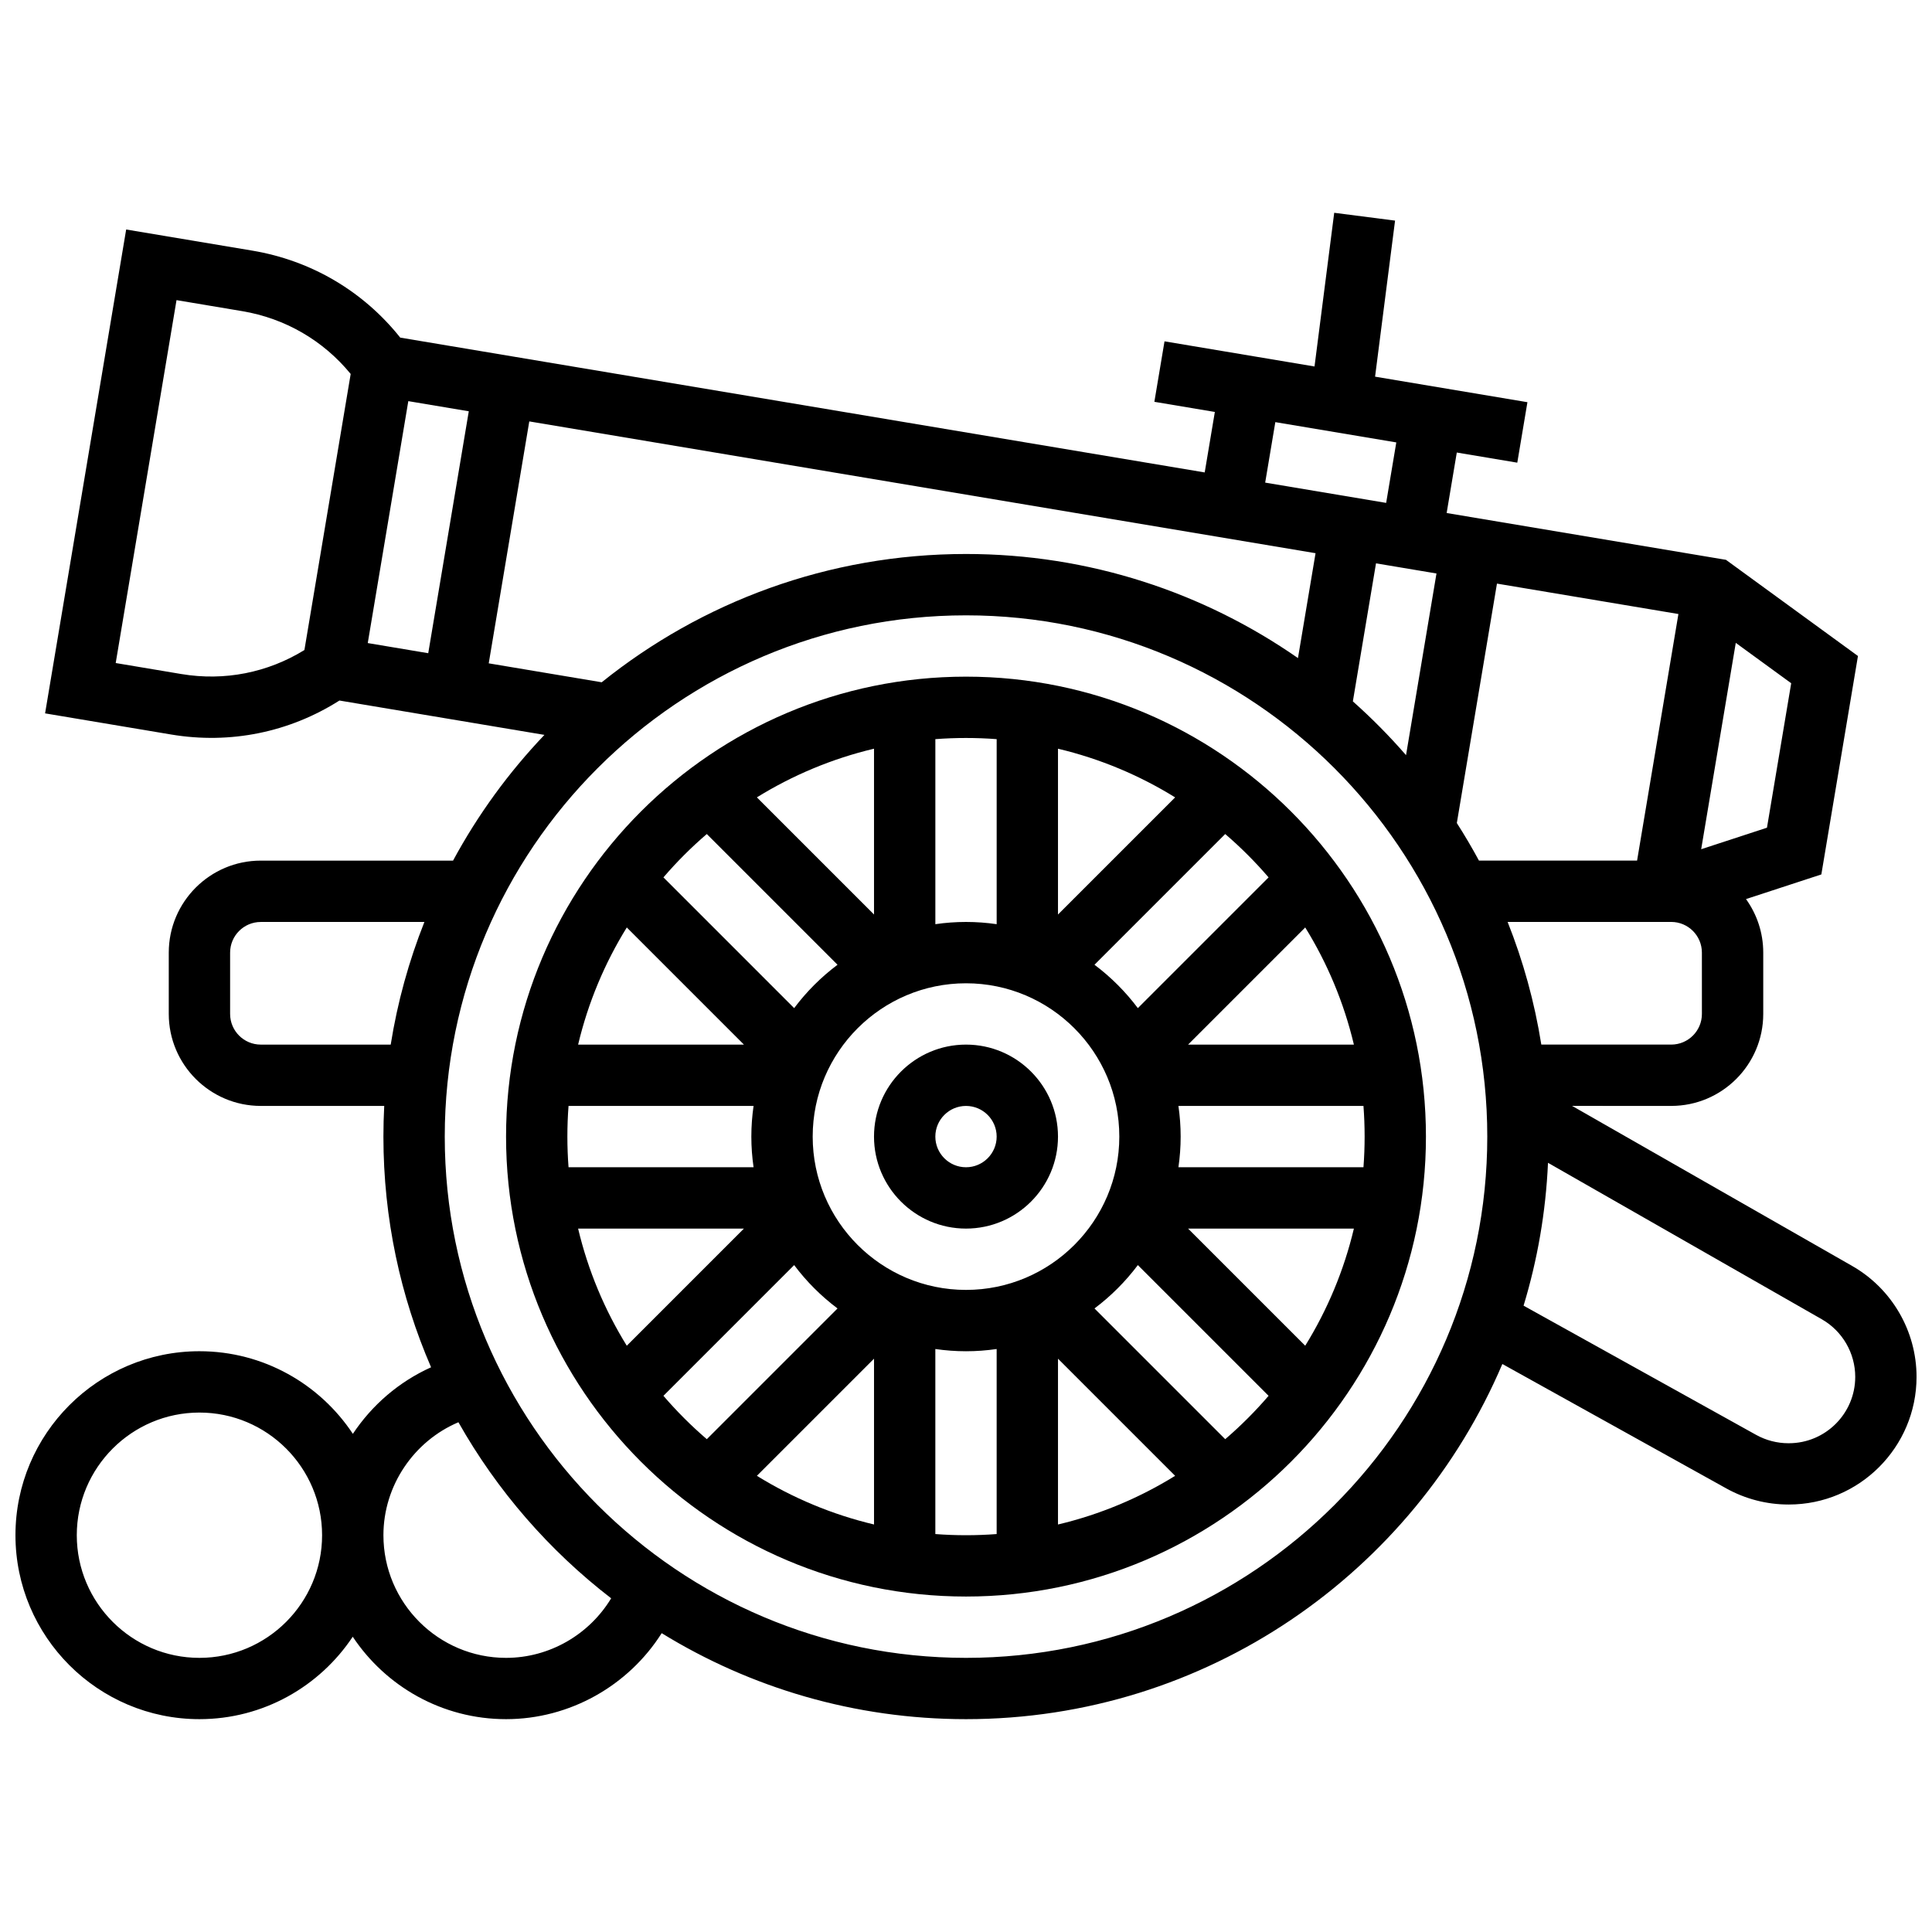 <?xml version="1.0" encoding="UTF-8"?>
<!-- Uploaded to: SVG Repo, www.svgrepo.com, Generator: SVG Repo Mixer Tools -->
<svg width="800px" height="800px" version="1.1" viewBox="144 144 512 512" xmlns="http://www.w3.org/2000/svg">
 <defs>
  <clipPath id="a">
   <path d="m148.09 200h503.81v400h-503.81z"/>
  </clipPath>
 </defs>
 <path d="m400 420.83c-13.441 0-24.379 10.934-24.379 24.379 0 13.441 10.938 24.379 24.379 24.379s24.379-10.934 24.379-24.379c-0.004-13.441-10.938-24.379-24.379-24.379zm0 32.504c-4.481 0-8.125-3.644-8.125-8.125s3.644-8.125 8.125-8.125 8.125 3.644 8.125 8.125-3.644 8.125-8.125 8.125z"/>
 <g clip-path="url(#a)">
  <path d="m634.86 479.5-74.242-42.426 26.281 0.004c13.441 0 24.379-10.934 24.379-24.379v-16.25c0-5.289-1.699-10.184-4.57-14.184l19.965-6.531 9.703-57.887-34.98-25.488-74.02-12.406 2.688-16.027 16.031 2.688 2.688-16.027-40.375-6.766 5.297-41.355-16.125-2.074-5.219 40.73-39.754-6.664-2.688 16.027 16.027 2.688-2.688 16.027-213.19-35.727c-9.789-12.293-23.582-20.434-39.199-23.051l-33.434-5.602-21.488 128.23 33.43 5.606c15.613 2.617 31.309-0.578 44.574-9.008l54.328 9.105c-9.477 9.941-17.641 21.145-24.219 33.324l-50.957-0.004c-13.441 0-24.379 10.934-24.379 24.379v16.25c0 13.441 10.938 24.379 24.379 24.379h32.719c-0.141 2.691-0.215 5.402-0.215 8.125 0 21.707 4.512 42.379 12.633 61.137-8.504 3.824-15.664 10.016-20.727 17.641-8.734-13.18-23.695-21.895-40.664-21.895-26.883 0-48.754 21.871-48.754 48.754s21.871 48.754 48.754 48.754c16.941 0 31.887-8.691 40.629-21.844 8.742 13.152 23.688 21.844 40.629 21.844 16.871 0 32.43-8.859 41.246-22.789 23.484 14.445 51.105 22.789 80.645 22.789 63.758 0 118.61-38.852 142.14-94.121l59.363 32.98c5.016 2.785 10.695 4.258 16.434 4.258h0.133c18.656 0 33.836-15.18 33.836-33.836 0-12.109-6.531-23.363-17.047-29.375zm-331.4-154.69-29.941-5.019 10.746-64.113 208.37 34.926-4.66 27.793c-24.98-17.379-55.305-27.586-87.973-27.586-36.508 0-70.086 12.742-96.543 34zm-51.254-74.504 16.027 2.688-10.746 64.113-16.027-2.688zm256.45 42.984 16.027 2.688-8.07 48.148c-4.383-5.051-9.094-9.809-14.09-14.254zm32.055 5.371 48.086 8.059-10.953 65.344h-41.906c-1.836-3.394-3.789-6.719-5.863-9.953zm54.312 114.04c0 4.481-3.644 8.125-8.125 8.125h-34.434c-1.797-11.285-4.816-22.168-8.93-32.504h43.359c4.481 0 8.125 3.644 8.125 8.125zm17.242-49.352-17.434 5.703 9.168-54.688 14.688 10.699zm-130.29-107.48 32.059 5.375-2.688 16.027-32.059-5.375zm-289.91 66.758-17.402-2.918 16.117-96.172 17.402 2.918c11.402 1.91 21.496 7.785 28.754 16.648l-12.262 73.16c-9.75 6.012-21.203 8.273-32.609 6.363zm21.043 98.203c-4.481 0-8.125-3.644-8.125-8.125v-16.25c0-4.481 3.644-8.125 8.125-8.125h43.363c-4.109 10.336-7.129 21.219-8.93 32.504zm-16.254 162.52c-17.922 0-32.504-14.582-32.504-32.504s14.582-32.504 32.504-32.504 32.504 14.582 32.504 32.504c0 17.926-14.578 32.504-32.504 32.504zm81.262 0c-17.922 0-32.504-14.582-32.504-32.504 0-13.152 8.078-24.934 19.875-29.938 10.246 18.141 24.059 34.012 40.477 46.66-5.809 9.621-16.367 15.781-27.848 15.781zm121.89 0c-76.172 0-138.14-61.969-138.14-138.14s61.969-138.14 138.14-138.14 138.14 61.969 138.14 138.14-61.973 138.14-138.14 138.14zm218.07-56.879h-0.133c-2.981 0-5.934-0.766-8.539-2.211l-61.641-34.246c3.664-12.066 5.891-24.75 6.473-37.859l72.562 41.465c5.465 3.121 8.859 8.973 8.859 15.266 0.004 9.695-7.887 17.586-17.582 17.586z"/>
 </g>
 <path d="m400 323.32c-67.211 0-121.89 54.68-121.89 121.89 0 67.211 54.68 121.89 121.89 121.89s121.89-54.68 121.89-121.89c-0.004-67.215-54.684-121.89-121.89-121.89zm105.64 121.89c0 2.734-0.105 5.445-0.309 8.125h-49.035c0.383-2.656 0.59-5.367 0.59-8.125 0-2.762-0.207-5.473-0.59-8.125h49.035c0.203 2.68 0.309 5.391 0.309 8.125zm-105.64 40.629c-22.402 0-40.629-18.227-40.629-40.629 0-22.402 18.227-40.629 40.629-40.629s40.629 18.227 40.629 40.629c0 22.402-18.227 40.629-40.629 40.629zm-105.64-40.629c0-2.734 0.105-5.445 0.309-8.125h49.035c-0.383 2.656-0.59 5.367-0.59 8.125 0 2.762 0.207 5.473 0.59 8.125h-49.035c-0.203-2.68-0.309-5.391-0.309-8.125zm2.848-24.379c2.641-11.129 7.043-21.578 12.898-31.043l31.043 31.043zm43.938 48.758-31.043 31.043c-5.856-9.465-10.258-19.914-12.898-31.043zm161.65 0c-2.641 11.129-7.043 21.578-12.898 31.043l-31.043-31.043zm-43.941-48.758 31.043-31.043c5.856 9.465 10.258 19.914 12.898 31.043zm21.332-44.312-34.645 34.645c-3.266-4.356-7.137-8.227-11.492-11.492l34.645-34.645c4.117 3.531 7.961 7.375 11.492 11.492zm-55.809 9.836v-43.938c11.129 2.641 21.578 7.043 31.043 12.898zm-16.25-46.473v49.035c-2.656-0.383-5.367-0.59-8.125-0.59-2.762 0-5.473 0.207-8.125 0.59v-49.035c2.684-0.207 5.394-0.309 8.125-0.309s5.441 0.105 8.125 0.309zm-32.504 46.473-31.043-31.043c9.465-5.856 19.914-10.262 31.043-12.898zm-44.316-21.328 34.645 34.645c-4.356 3.262-8.227 7.137-11.492 11.492l-34.645-34.645c3.531-4.117 7.375-7.961 11.492-11.492zm-11.492 148.88 34.645-34.645c3.266 4.356 7.137 8.227 11.492 11.492l-34.645 34.645c-4.117-3.535-7.961-7.379-11.492-11.492zm55.809-9.84v43.938c-11.129-2.641-21.578-7.043-31.043-12.898zm16.25 46.473v-49.035c2.656 0.383 5.367 0.59 8.125 0.59 2.762 0 5.473-0.207 8.125-0.59v49.035c-2.684 0.207-5.394 0.309-8.125 0.309-2.731 0-5.441-0.102-8.125-0.309zm32.504-46.473 31.043 31.043c-9.465 5.856-19.914 10.262-31.043 12.898zm44.316 21.332-34.645-34.645c4.356-3.262 8.227-7.137 11.492-11.492l34.645 34.645c-3.531 4.113-7.375 7.957-11.492 11.492z"/>
</svg>